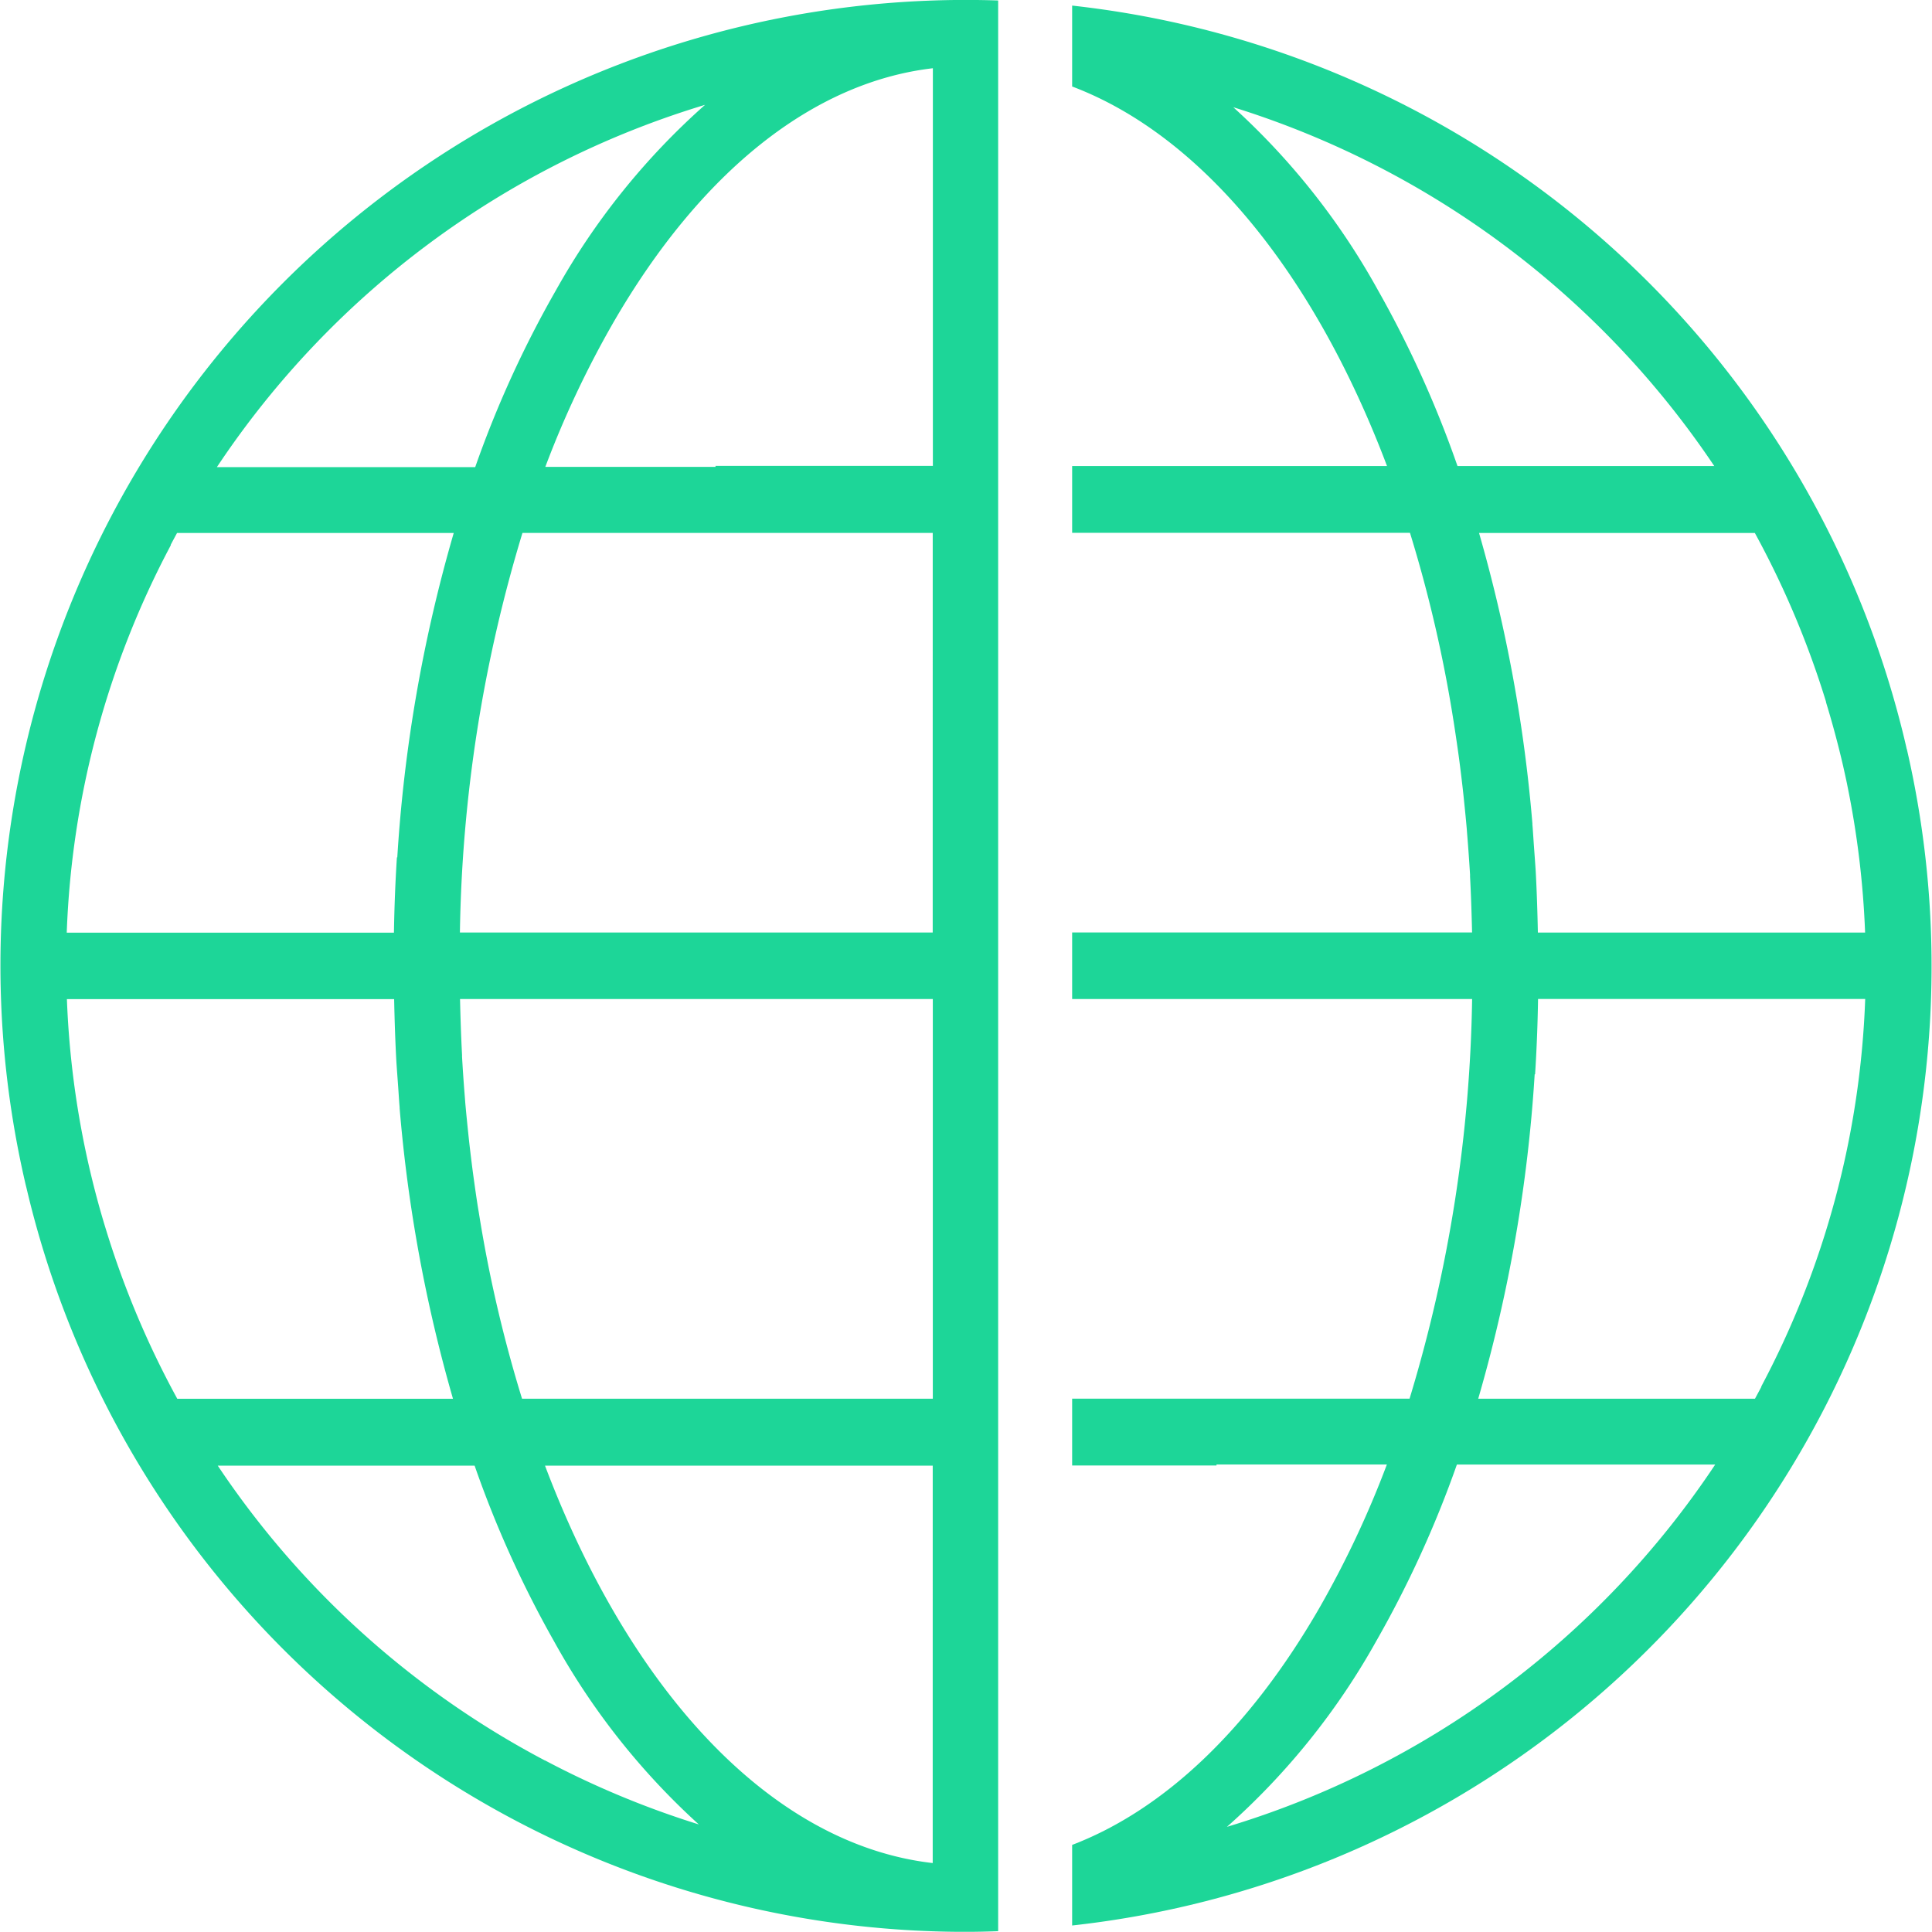 <?xml version="1.0" encoding="UTF-8"?> <svg xmlns="http://www.w3.org/2000/svg" id="Performance_and_Risk_Charting" data-name="Performance and Risk Charting" width="96.481" height="96.472" viewBox="0 0 96.481 96.472"><path id="Path_560" data-name="Path 560" d="M196.329,62.2a.717.717,0,0,1-.021-.09c-.074-.325-.152-.649-.234-.97A48.176,48.176,0,0,0,154.65,25.07v4.04c6.527,2.47,12.124,9.424,15.725,18.955H154.65V51.4h16.871a67.213,67.213,0,0,1,2.158,9.289c.008.041.012.086.021.127.09.579.177,1.167.259,1.759.045.333.086.666.127,1,.037.312.074.625.107.937.058.555.115,1.11.164,1.673.008.107.016.218.025.325.053.658.1,1.315.14,1.977a.79.79,0,0,0,0,.1c.049.917.078,1.841.1,2.77H154.65v3.325h19.974A72.238,72.238,0,0,1,171.5,94.639H154.65v3.337h7.209v-.049h8.508a49.412,49.412,0,0,1-3.383,7.184c-3.477,6.017-7.735,10.053-12.334,11.812v4.024A48.193,48.193,0,0,0,196.333,62.2Zm-4.036-2.355q.481,1.572.851,3.165c.07.312.14.625.205.937,0,.016.008.029.008.045a45.173,45.173,0,0,1,.892,7.369H177.908c-.021-1.019-.053-2.039-.107-3.045h0c-.025-.415-.058-.818-.086-1.225-.029-.382-.049-.764-.082-1.147a.169.169,0,0,0,0-.045,74.613,74.613,0,0,0-2.663-14.492h13.773a45.222,45.222,0,0,1,3.559,8.442Zm-18.4-11.783a53.6,53.6,0,0,0-3.966-8.771,35.542,35.542,0,0,0-7.229-9.145,45.018,45.018,0,0,1,24.019,17.919H173.885Zm-11.512,67.958a35.53,35.53,0,0,0,7.447-9.26,53.774,53.774,0,0,0,4.036-8.832h12.9a44.8,44.8,0,0,1-24.38,18.092Zm26.682-21.984h.008a.327.327,0,0,1-.021.045c-.1.189-.2.374-.3.559H174.929a74.451,74.451,0,0,0,2.819-16.2h.021c.078-1.217.127-2.462.148-3.761h16.337A44.64,44.64,0,0,1,189.059,94.039Z" transform="translate(-101.109 -24.791)" fill="#1dd698"></path><path id="Path_561" data-name="Path 561" d="M74.225,24.416A48.215,48.215,0,0,0,25.633,83.435c.021.095.045.189.07.288.062.259.123.518.189.777a48.159,48.159,0,0,0,46.64,36.365c.567,0,1.13-.012,1.693-.033ZM59.589,29.627a35.53,35.53,0,0,0-7.447,9.26,53.423,53.423,0,0,0-4.032,8.832h-12.9a44.8,44.8,0,0,1,24.38-18.092ZM32.907,51.611H32.9a.328.328,0,0,1,.021-.045c.1-.189.2-.374.3-.559H47.038a74.45,74.45,0,0,0-2.819,16.2H44.2c-.078,1.217-.127,2.462-.148,3.761H27.712a44.64,44.64,0,0,1,5.2-19.354ZM29.673,85.8c-.325-1.052-.608-2.113-.851-3.173-.062-.267-.119-.534-.177-.806-.012-.058-.025-.119-.037-.177a45.02,45.02,0,0,1-.888-7.357H44.062c.021,1.019.053,2.039.107,3.045h0c.025.415.058.818.086,1.225.029.382.049.764.082,1.147a.168.168,0,0,0,0,.045A74.612,74.612,0,0,0,47,94.244H33.232A45.222,45.222,0,0,1,29.673,85.8Zm21.914,26.505A44.7,44.7,0,0,1,35.254,97.585H48.081a53.606,53.606,0,0,0,3.966,8.771,35.542,35.542,0,0,0,7.229,9.145,44.971,44.971,0,0,1-7.686-3.2Zm19.37,5.125c-8.064-.925-15.108-8.59-19.362-19.847H70.958Zm0-23.188H50.449a67.411,67.411,0,0,1-2.158-9.293c-.008-.041-.012-.078-.021-.119-.095-.584-.177-1.171-.259-1.767-.045-.333-.086-.666-.127-1-.037-.312-.074-.625-.107-.941-.058-.555-.115-1.11-.164-1.669-.008-.111-.016-.218-.025-.329q-.08-.98-.136-1.973a.791.791,0,0,0,0-.1c-.049-.917-.078-1.841-.1-2.77H70.962V94.24Zm0-23.283H47.346a72.237,72.237,0,0,1,3.124-19.954H70.958Zm0-23.3H60.111v.049h-8.5a49.41,49.41,0,0,1,3.383-7.184c4.377-7.575,10-12.03,15.971-12.724V47.666Z" transform="translate(-24.379 -24.392)" fill="#1dd698"></path></svg> 
